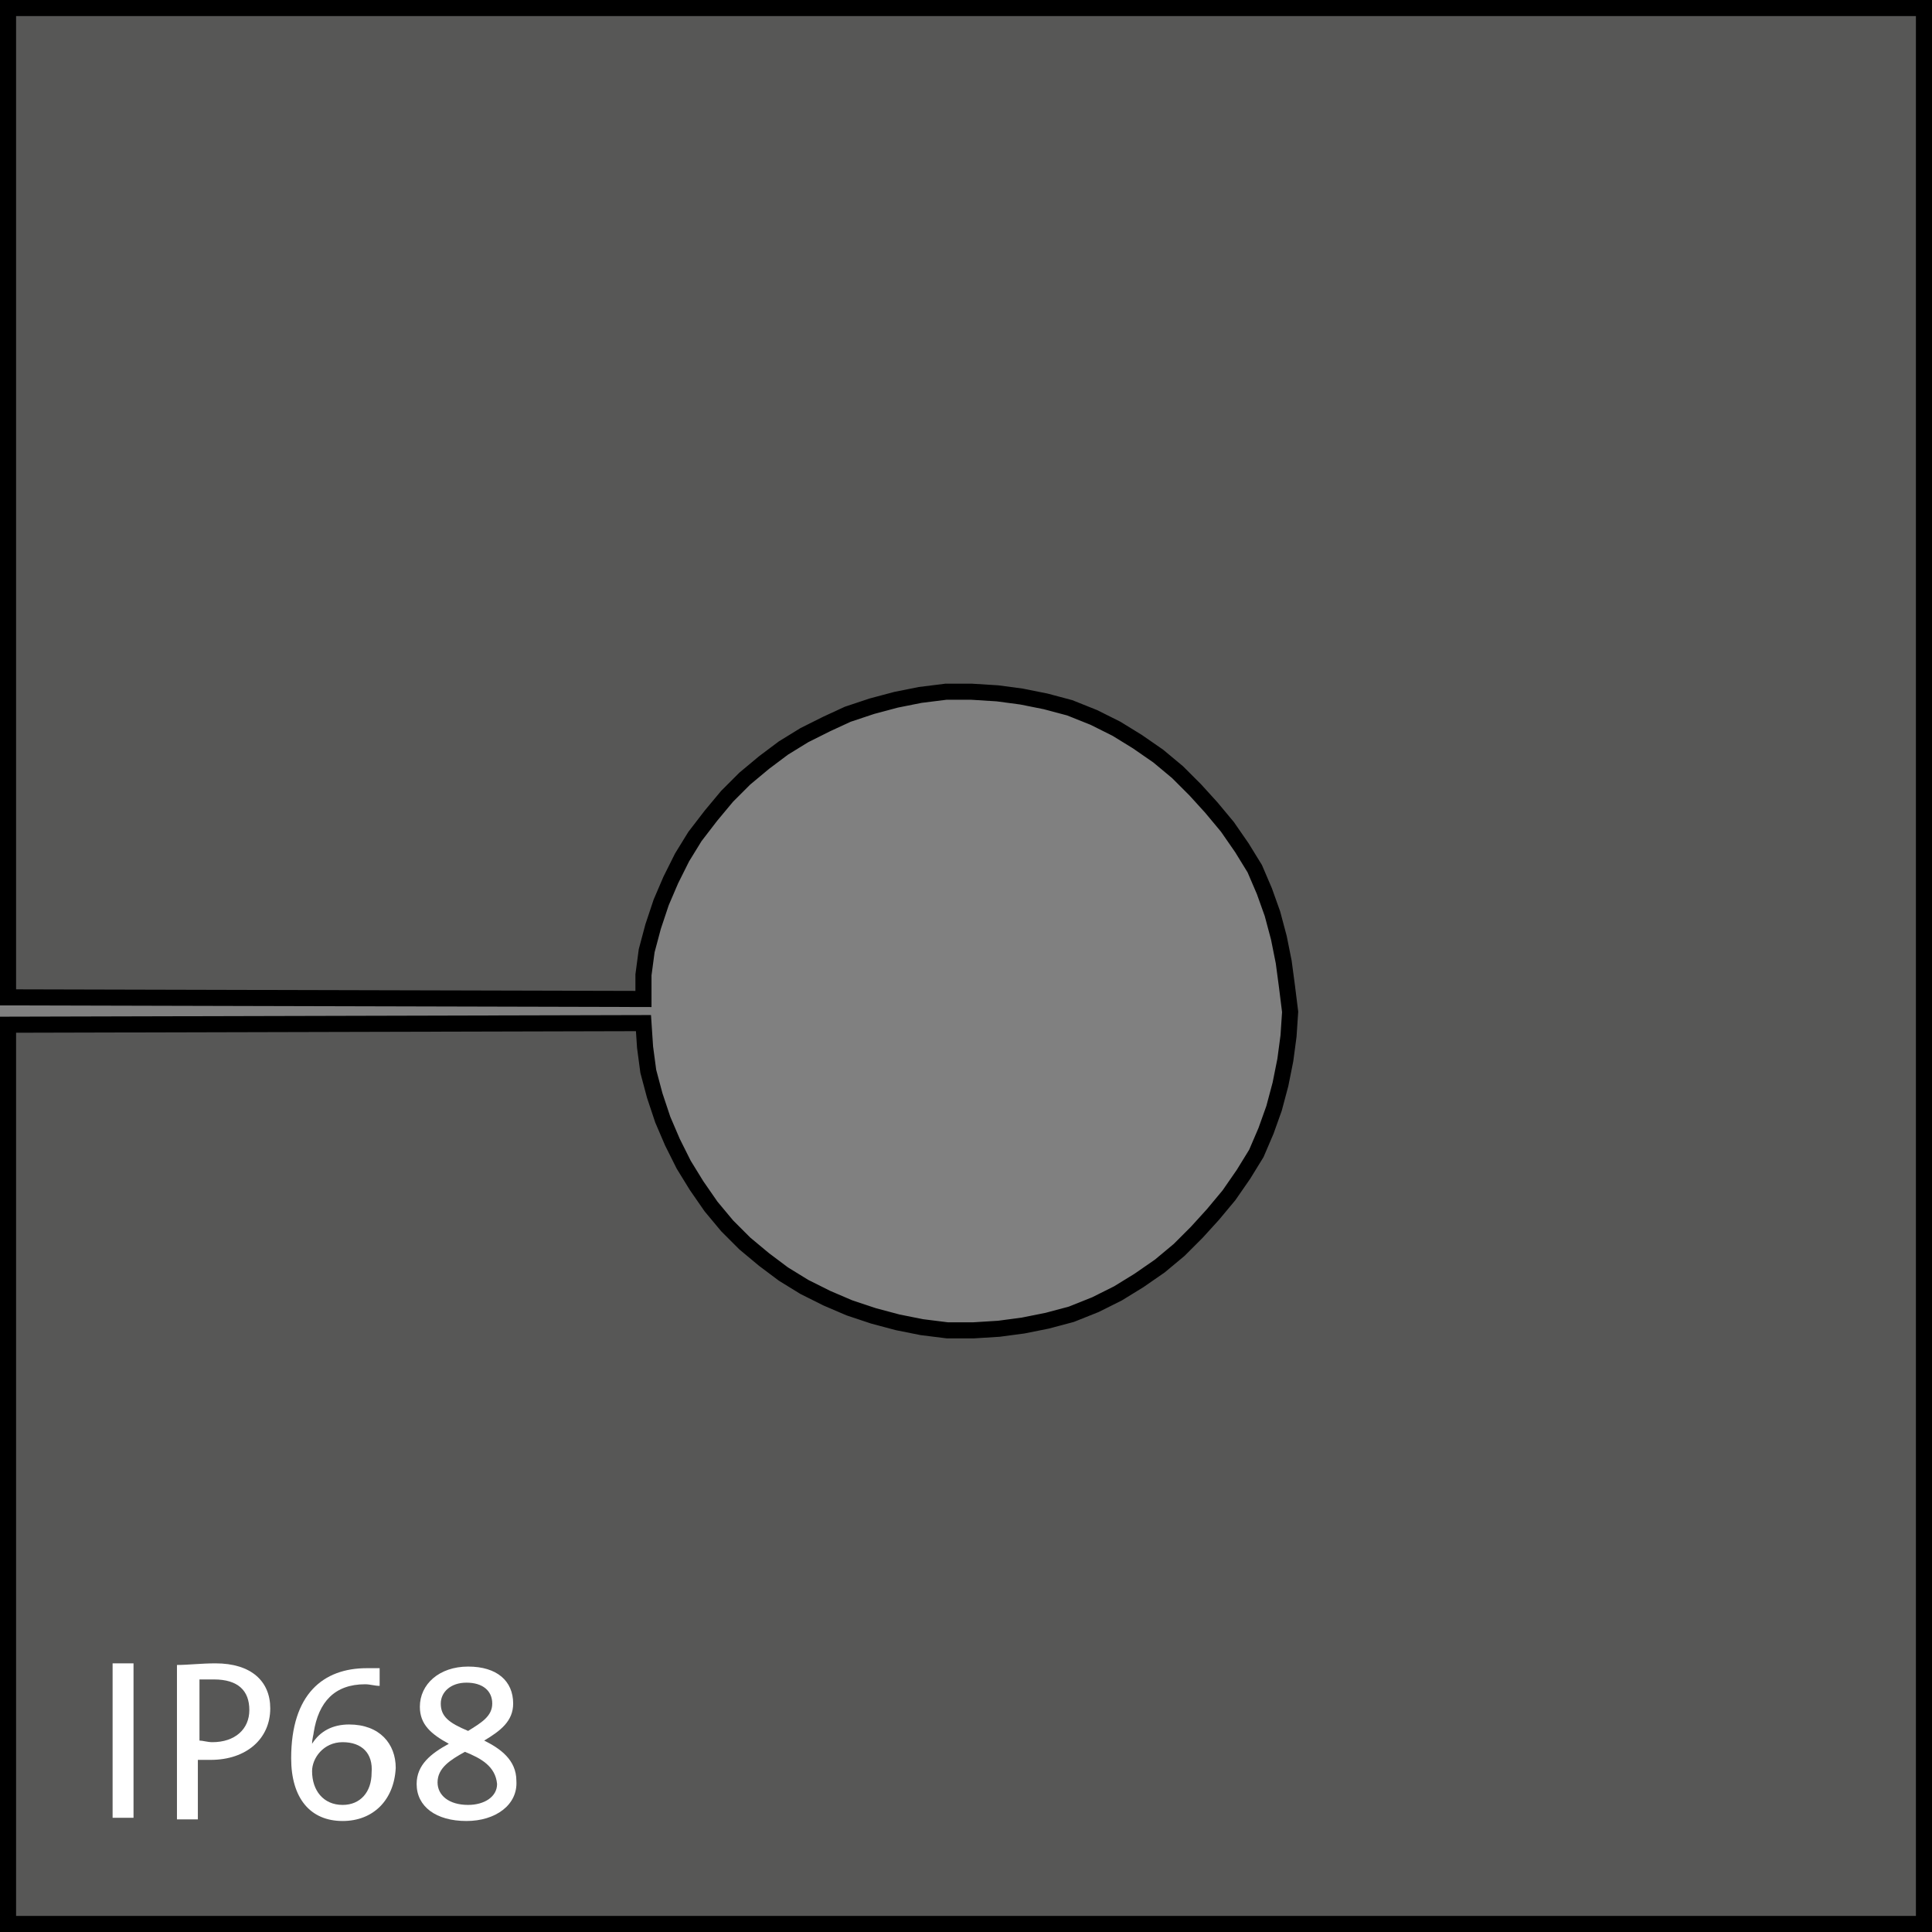 <?xml version="1.0" encoding="utf-8"?>
<!-- Generator: Adobe Illustrator 25.2.1, SVG Export Plug-In . SVG Version: 6.00 Build 0)  -->
<svg version="1.1" id="Ebene_1" xmlns="http://www.w3.org/2000/svg" xmlns:xlink="http://www.w3.org/1999/xlink" x="0px" y="0px"
	 viewBox="0 0 120.1 120.1" enable-background="new 0 0 120.1 120.1" xml:space="preserve">
<rect x="0" y="0" width="120.1" height="120.1" fill="#808080" stroke="none"/>
<path fill="#575756" stroke="#000000" stroke-miterlimit="10" d="M0.5,63.7L40,63.6l0.1,1.5l0.2,1.5l0.4,1.5l0.5,1.5l0.6,1.4
	l0.7,1.4l0.8,1.3l0.9,1.3l1,1.2l1.1,1.1l1.2,1l1.2,0.9L50,80l1.4,0.7l1.4,0.6l1.5,0.5l1.5,0.4l1.5,0.3l1.6,0.2h1.6l1.6-0.1l1.5-0.2
	l1.5-0.3l1.5-0.4l1.5-0.6l1.4-0.7l1.3-0.8l1.3-0.9l1.2-1l1.1-1.1l1-1.1l1-1.2l0.9-1.3l0.8-1.3l0.6-1.4l0.5-1.4l0.4-1.5l0.3-1.5
	l0.2-1.5l0.1-1.5L80,61.3l-0.2-1.5l-0.3-1.5l-0.4-1.5l-0.5-1.4L78,54l-0.8-1.3l-0.9-1.3l-1-1.2l-1-1.1L73.2,48L72,47l-1.3-0.9
	l-1.3-0.8L68,44.6L66.5,44L65,43.6l-1.5-0.3L62,43.1L60.4,43h-1.6l-1.6,0.2l-1.5,0.3l-1.5,0.4l-1.5,0.5L51.4,45L50,45.7l-1.3,0.8
	l-1.2,0.9l-1.2,1l-1.1,1.1l-1,1.2l-1,1.3l-0.8,1.3l-0.7,1.4l-0.6,1.4l-0.5,1.5l-0.4,1.5L40,60.6v1.5L0.5,62V0.5h119.1v119.1H0.5
	V63.7z"/>
<g>
	<path fill="#FFFFFF" d="M7,113v-9.6h1.3v9.6H7z"/>
	<path fill="#FFFFFF" d="M13.1,109.4c-0.2,0-0.5,0-0.8,0v3.7H11v-9.6c0.7,0,1.5-0.1,2.4-0.1c2.2,0,3.4,1.1,3.4,2.8
		C16.8,108.1,15.3,109.4,13.1,109.4z M13.3,104.4c-0.4,0-0.6,0-0.9,0v3.8c0.2,0,0.5,0.1,0.8,0.1c1.4,0,2.3-0.8,2.3-2
		C15.5,105.1,14.8,104.4,13.3,104.4z"/>
	<path fill="#FFFFFF" d="M21.3,113.2c-2,0-3.2-1.4-3.2-3.9c0-4,2-5.6,4.7-5.6c0.3,0,0.6,0,0.8,0v1.1c-0.3,0-0.6-0.1-0.9-0.1
		c-1.9,0-2.9,1.1-3.2,3c0,0.1-0.1,0.4-0.1,0.7l0,0c0.5-0.8,1.3-1.2,2.3-1.2c1.9,0,2.9,1.2,2.9,2.7C24.5,111.9,23.2,113.2,21.3,113.2
		z M21.3,108.3c-1.2,0-1.9,1-1.9,1.8c0,1.2,0.7,2.1,1.9,2.1c1.1,0,1.8-0.8,1.8-2C23.2,109,22.5,108.3,21.3,108.3z"/>
	<path fill="#FFFFFF" d="M29,113.2c-1.9,0-3.1-0.9-3.1-2.3c0-1.2,0.9-1.9,2-2.5c-1.1-0.6-1.8-1.2-1.8-2.3c0-1.4,1.2-2.5,3-2.5
		s2.8,0.9,2.8,2.3c0,1.1-0.8,1.7-1.8,2.3c1,0.5,2,1.2,2,2.5C32.2,112.2,30.8,113.2,29,113.2z M28.9,108.9c-0.9,0.5-1.7,1-1.7,1.9
		c0,0.8,0.7,1.4,1.9,1.4c1,0,1.8-0.5,1.8-1.3C30.8,109.8,29.9,109.3,28.9,108.9z M29,104.6c-1,0-1.6,0.6-1.6,1.3
		c0,0.8,0.5,1.2,1.7,1.7c0.8-0.5,1.5-0.9,1.5-1.7C30.6,105.1,30,104.6,29,104.6z"/>
</g>
</svg>
